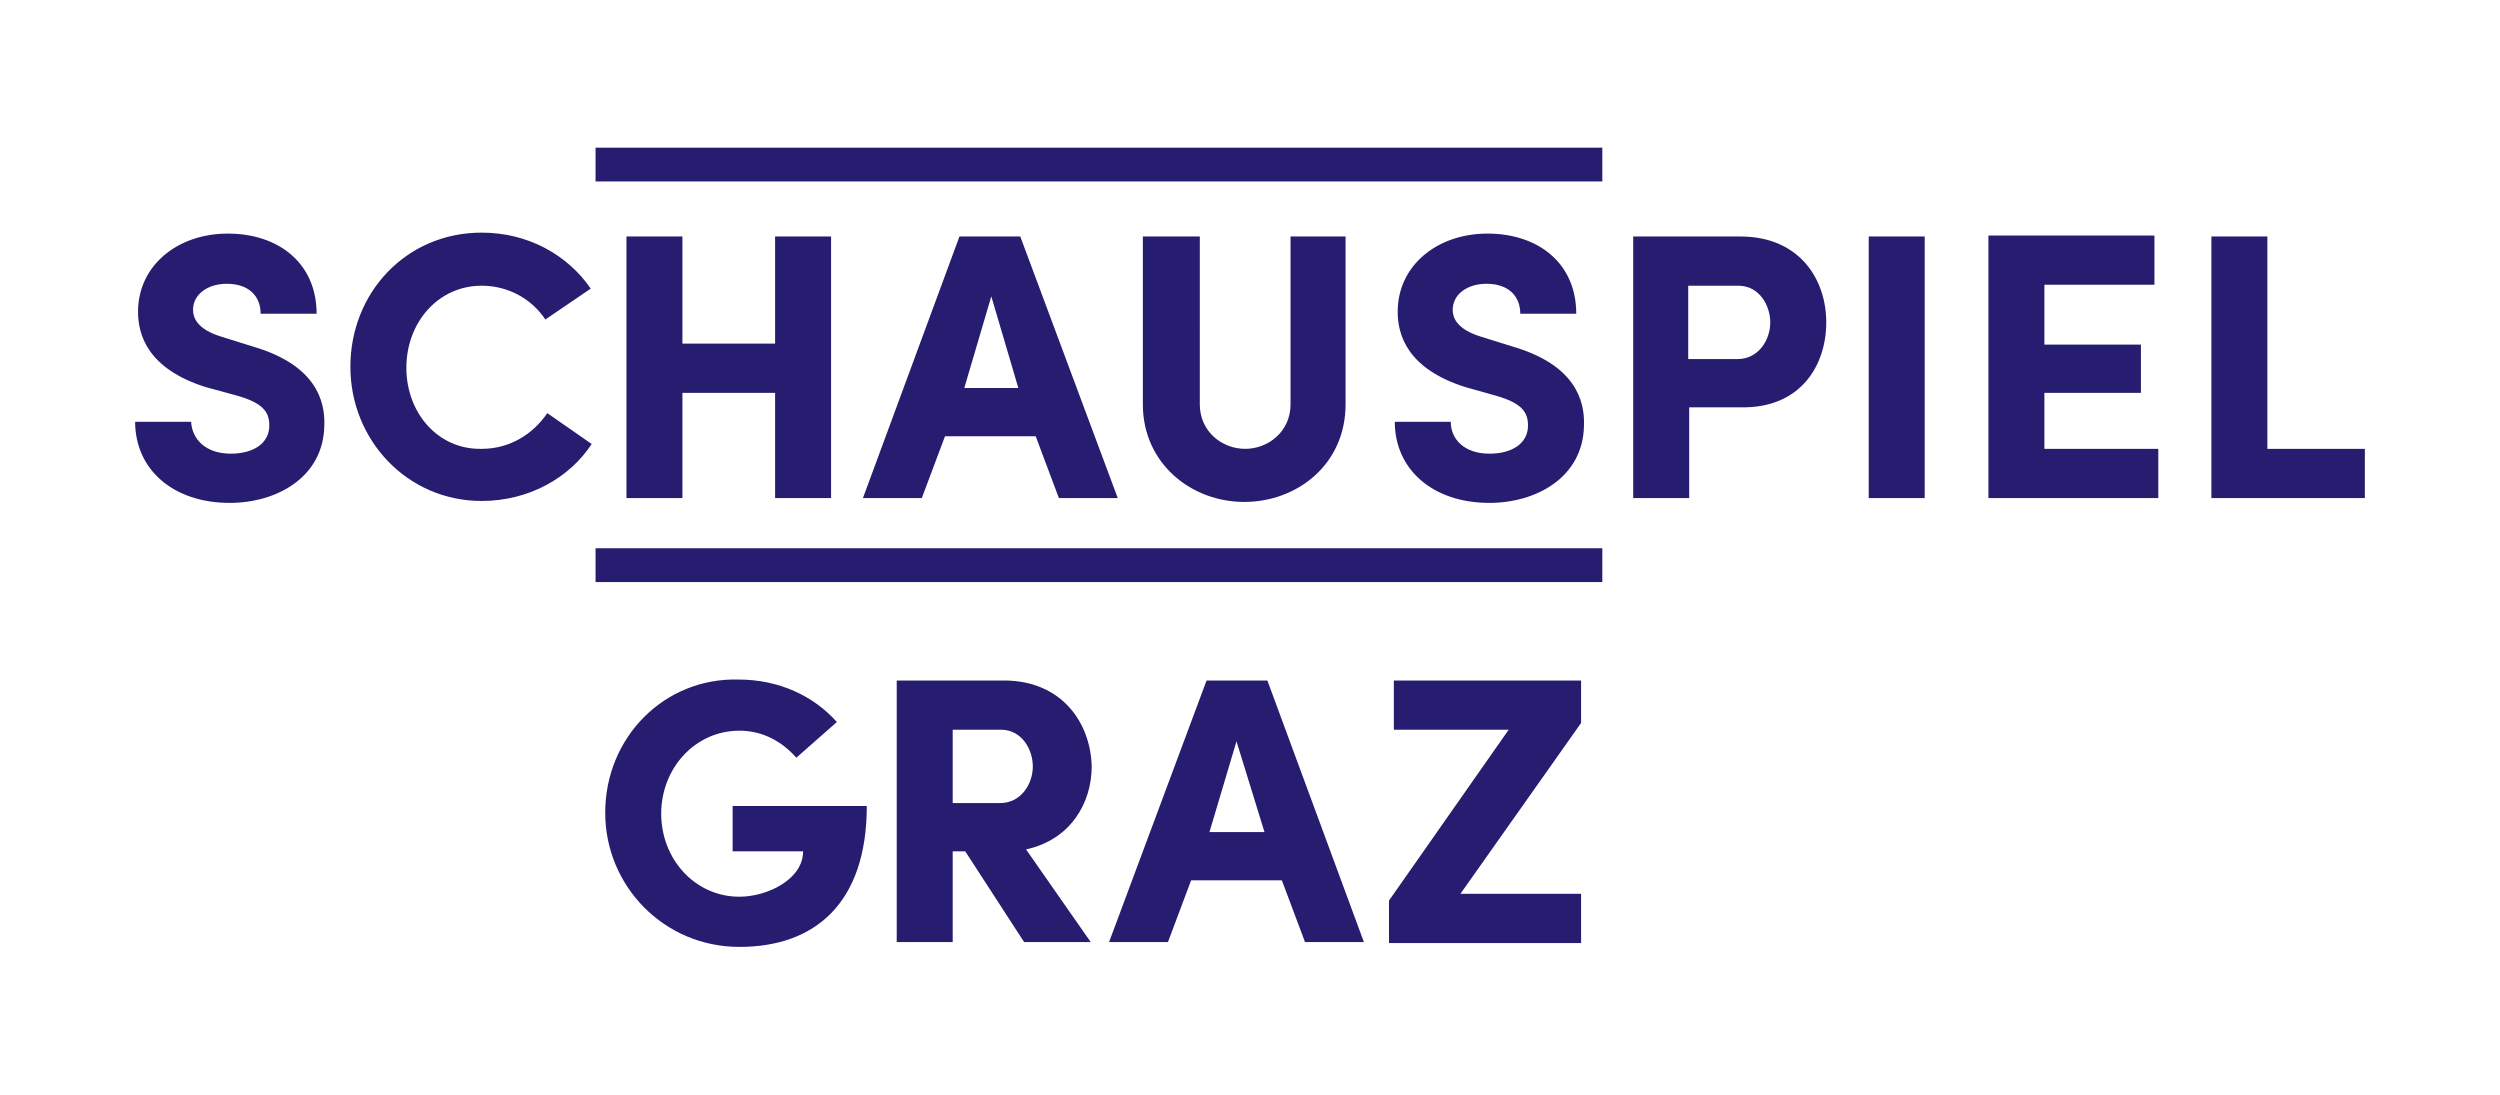<?xml version="1.0" encoding="UTF-8"?>
<svg xmlns="http://www.w3.org/2000/svg" xmlns:xlink="http://www.w3.org/1999/xlink" version="1.1" id="Ebene_1" x="0px" y="0px" viewBox="0 0 259 113.4" style="enable-background:new 0 0 259 113.4;" xml:space="preserve"><style type="text/css">
	.st0{fill:#271d70;}
</style><g><path class="st0" d="M156.3,75.6l-12.4,17.7v4.4h19.9v-5.1h-12.5l12.5-17.7v-4.4h-19.4v5.1H156.3z M125.3,86.2l2.8-9.4l2.9,9.4   H125.3z M125,70.5l-10.1,27.1h6.1l2.4-6.4h9.4l2.4,6.4h6.1l-10-27.1H125z M103.7,75.6c2.2,0,3.3,2.1,3.3,3.8c0,1.8-1.2,3.8-3.4,3.8   h-4.9v-7.6H103.7z M104,70.5H92.9v27.1h5.8v-9.4h1.3l6.1,9.4h6.9l-6.7-9.6c4.6-1,6.8-4.8,6.8-8.6C113,75,110.1,70.5,104,70.5    M62.7,84.2c0,7.6,6.1,13.9,13.9,13.9s13.2-4.5,13.2-14.6H75.9v4.7h7.3c0,2.9-3.7,4.7-6.6,4.7c-4.6,0-8.1-3.9-8.1-8.6   c0-4.7,3.5-8.6,8.1-8.6c2.4,0,4.4,1.1,5.9,2.8l4.2-3.7c-2.4-2.7-6-4.4-10.2-4.4C68.8,70.2,62.7,76.4,62.7,84.2 M20,32.1   c0-1.6,1.5-2.7,3.5-2.7c2.3,0,3.5,1.3,3.5,3.1h5.8c0-5.2-3.9-8.3-9.2-8.3c-5.2,0-9.3,3.3-9.3,8.1c0,2.4,1,5.9,7,7.8l3.3,0.9   c2.8,0.8,3.3,1.8,3.3,3.1c0,1.8-1.6,2.9-4,2.9c-2.6,0-4-1.5-4.1-3.3H14c0,4.9,3.9,8.4,9.8,8.4c4.8,0,9.7-2.6,9.8-8   c0.1-2.6-0.9-6.3-7.4-8.2l-3.2-1C20.3,34.1,20,32.8,20,32.1 M42.1,38.1c0-4.7,3.3-8.5,7.8-8.5c2.8,0,5.2,1.4,6.6,3.5l4.7-3.2   c-2.4-3.5-6.5-5.8-11.3-5.8c-7.8,0-13.6,6.2-13.6,13.9c0,7.6,5.9,13.9,13.6,13.9c4.9,0,9.1-2.4,11.4-5.9l-4.6-3.2   c-1.5,2.2-3.9,3.7-6.8,3.7C45.4,46.6,42.1,42.8,42.1,38.1 M61.7,18.8H166v-3.5H61.7V18.8z M70.7,51.6V40.7h9.6v10.9h5.8V24.5h-5.8   v11.1h-9.6V24.5h-5.8v27.1H70.7z M105.5,40.2h-5.6l2.8-9.5L105.5,40.2z M105.7,24.5h-6.3L89.4,51.6h6.1l2.4-6.4h9.4l2.4,6.4h6.1   L105.7,24.5z M133.7,24.5v17.4c0,2.8-2.3,4.6-4.7,4.6c-2.4,0-4.7-1.8-4.7-4.6V24.5h-5.9v17.4c0,6.1,5,10.1,10.5,10.1   c5.5,0,10.5-3.9,10.5-10.1V24.5H133.7z M150.5,32.1c0-1.6,1.5-2.7,3.5-2.7c2.3,0,3.5,1.3,3.5,3.1h5.8c0-5.2-3.9-8.3-9.2-8.3   c-5.2,0-9.3,3.3-9.3,8.1c0,2.4,1,5.9,7,7.8L155,41c2.8,0.8,3.3,1.8,3.3,3.1c0,1.8-1.6,2.9-4,2.9c-2.6,0-4-1.5-4-3.3h-5.8   c0,4.9,3.9,8.4,9.8,8.4c4.8,0,9.7-2.6,9.8-8c0.1-2.6-0.9-6.3-7.4-8.2l-3.2-1C150.8,34.1,150.5,32.8,150.5,32.1 M61.7,60.3H166v-3.5   H61.7V60.3z M183.4,33.4c0,1.8-1.2,3.8-3.4,3.8h-5.1v-7.6h5.2C182.3,29.6,183.4,31.7,183.4,33.4 M189.2,33.4c0-4.5-2.8-8.9-8.9-8.9   h-11.1v27.1h5.8v-9.4h5.4C186.5,42.3,189.2,37.9,189.2,33.4 M193.6,51.6h5.8V24.5h-5.8V51.6z M206.1,51.6h17.5v-5.1h-11.8v-5.8h10   v-5h-10v-6.2h11.4v-5.1h-17.2V51.6z M245,51.6v-5.1h-10.1v-22h-5.8v27.1H245z" /></g></svg>
